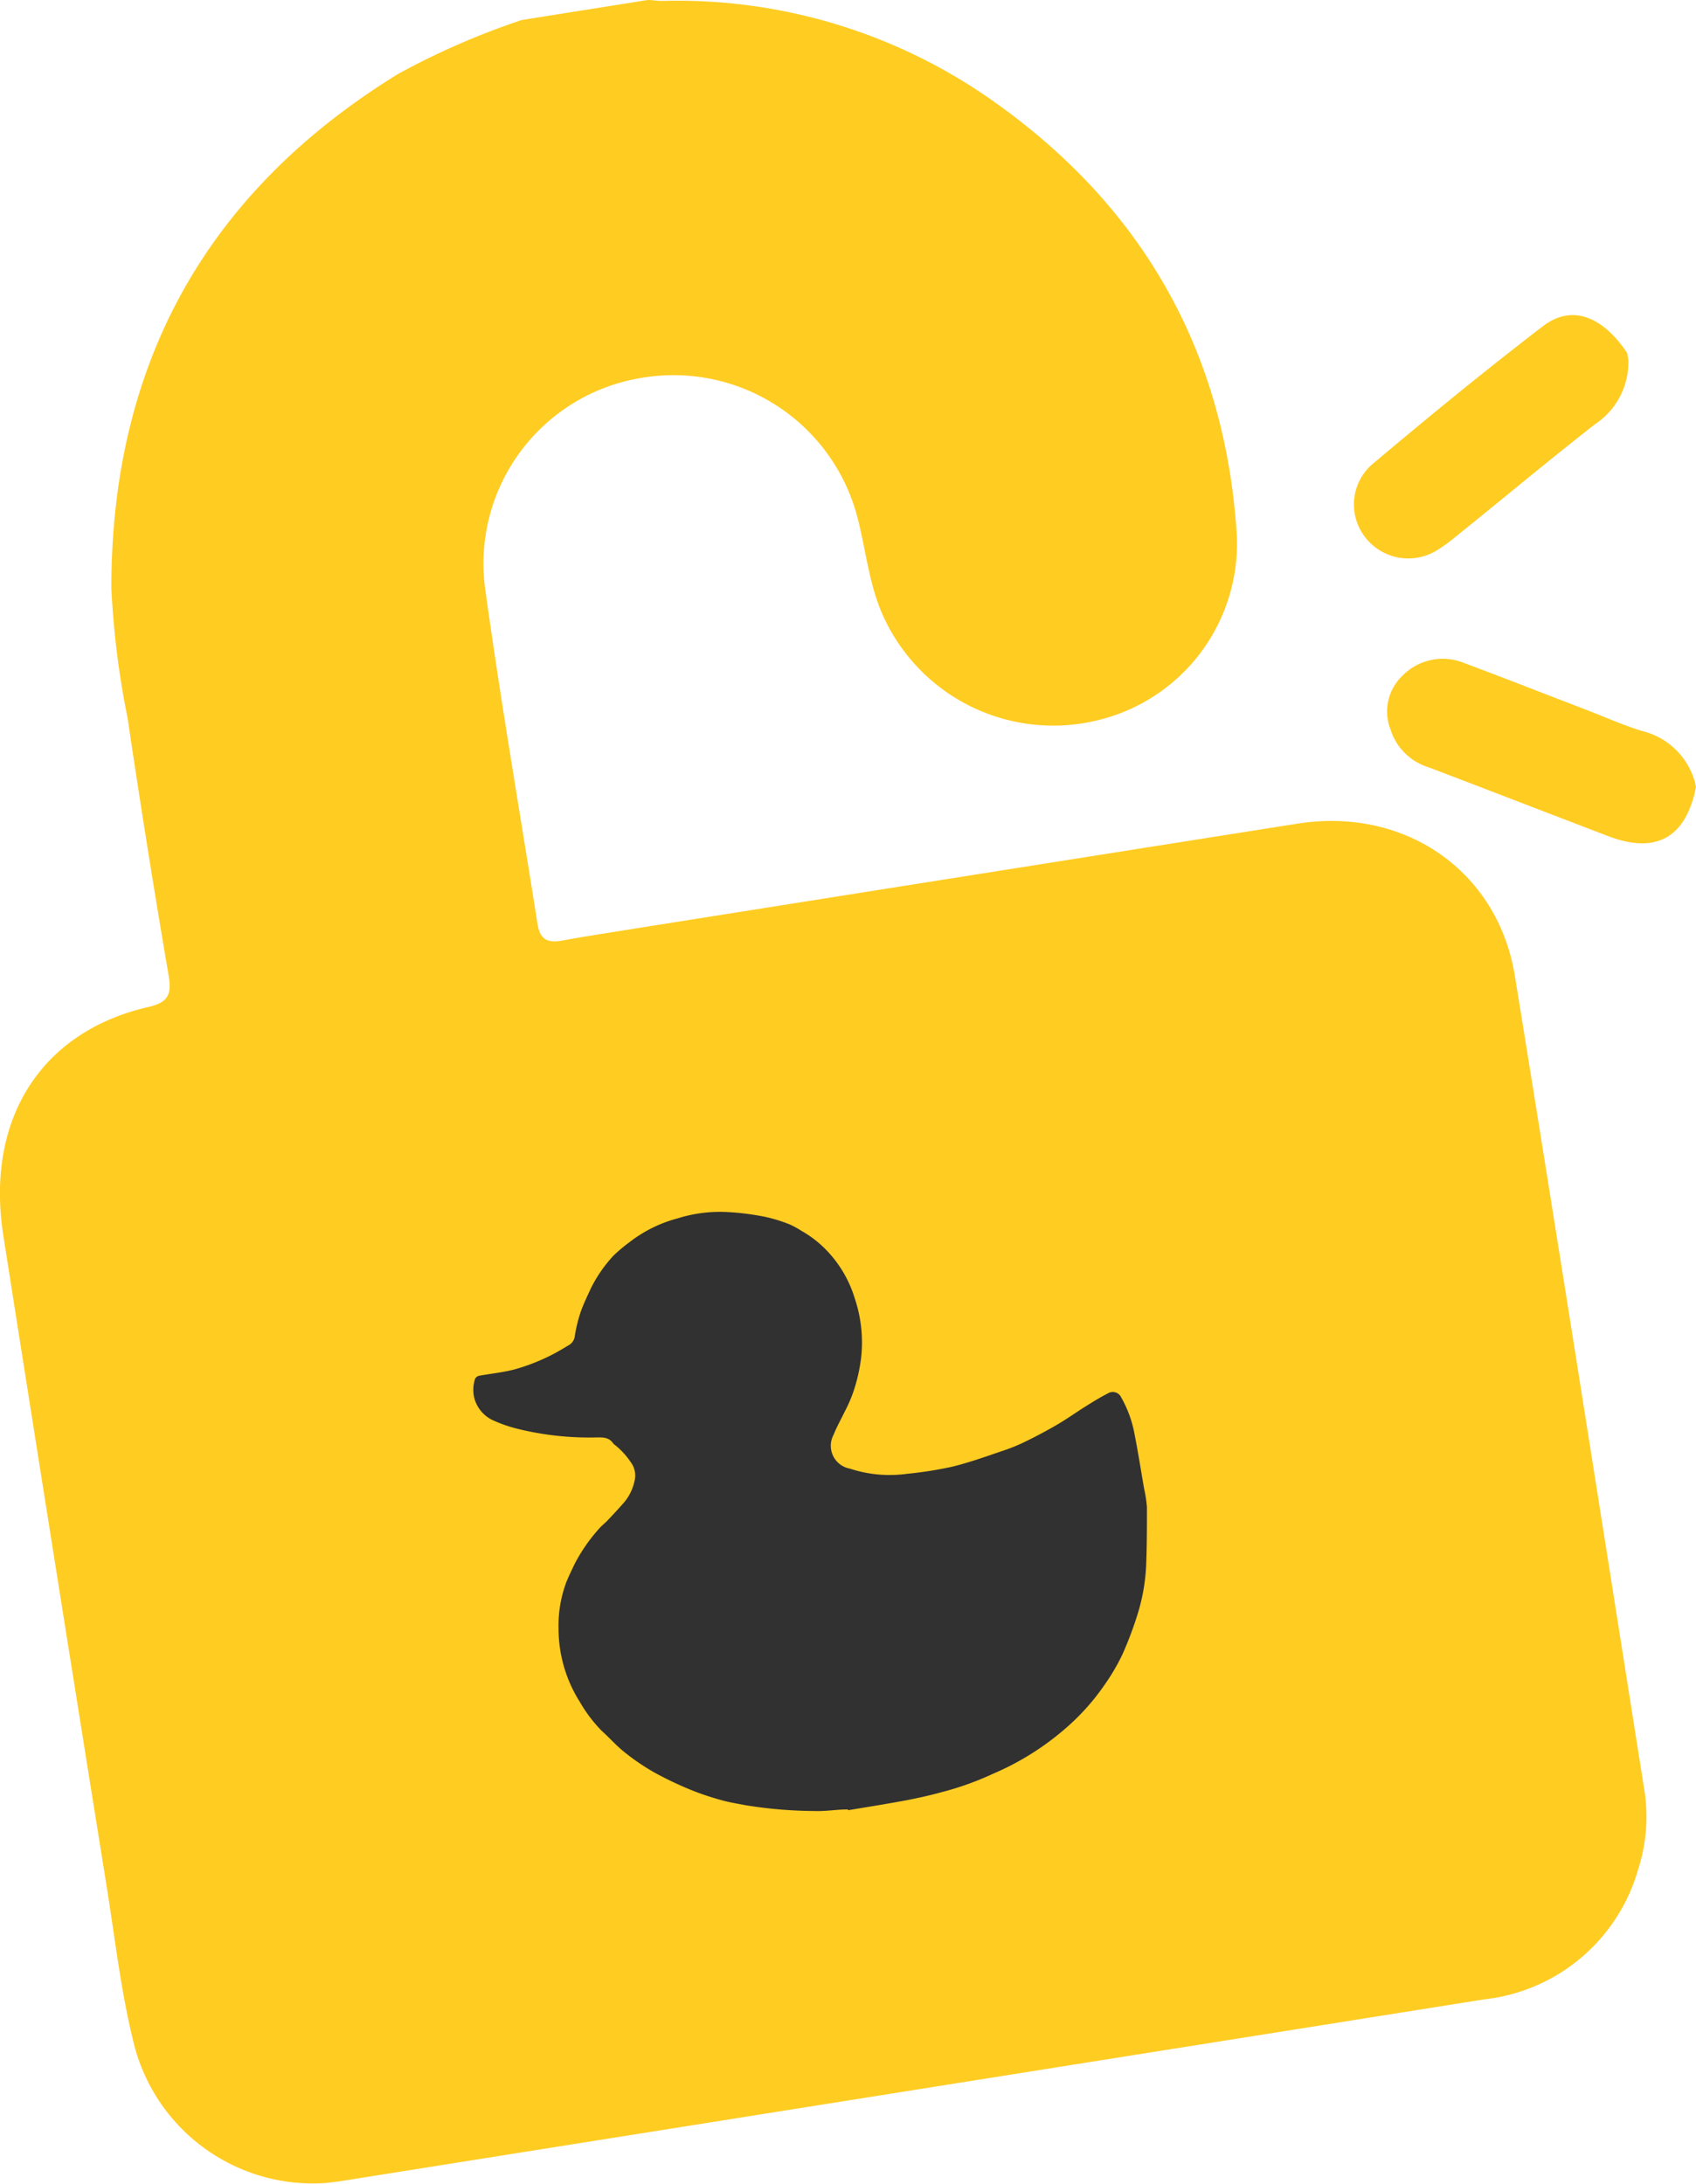<svg xmlns="http://www.w3.org/2000/svg" viewBox="0 0 127.17 163.73"><defs><style>.cls-1{fill:#fc2;}.cls-2{fill:#313131;}</style></defs><g id="Capa_2" data-name="Capa 2"><g id="Layer_1" data-name="Layer 1"><g id="mkrHXs.tif"><path class="cls-1" d="M39.13,1.5,48.57,0c.35,0,.71.07,1.07.07a41,41,0,0,1,25,7.63c11.14,7.93,17.25,18.8,18.1,32.45A13.62,13.62,0,0,1,82.31,54,14,14,0,0,1,66.42,46.6c-1.22-2.43-1.44-5.12-2.1-7.7A14.25,14.25,0,0,0,48.11,28.33,14.11,14.11,0,0,0,36.42,44.44C37.57,52.73,39,61,40.3,69.25c.17,1.12.69,1.47,1.79,1.28,2-.37,4-.66,6.08-1q24.57-3.9,49.14-7.78c8.06-1.26,15,3.56,16.28,11.42,3.29,20.28,6.47,40.58,9.68,60.87a12.83,12.83,0,0,1-.43,6.09,13.54,13.54,0,0,1-11.54,9.77L26.11,163.44c-.55.09-1.11.17-1.68.23a13.84,13.84,0,0,1-14.33-10.2c-1-3.9-1.44-7.88-2.07-11.83Q4.1,117.15.25,92.64C-1.11,83.93,3.06,77.35,11.12,75.5c1.49-.34,1.76-.94,1.53-2.33Q11,63.52,9.57,53.85a64.26,64.26,0,0,1-1.22-9.77q0-25.29,21.49-38.53A56.31,56.31,0,0,1,39.13,1.5Z"/><path class="cls-1" d="M122.1,27a5.58,5.58,0,0,1-2.51,4.81c-3.56,2.78-7,5.67-10.53,8.5a10.87,10.87,0,0,1-1.24.9,4.08,4.08,0,0,1-5.4-.86,4,4,0,0,1,.38-5.46c4.23-3.57,8.52-7.08,12.9-10.44,2.13-1.63,4.43-.78,6.3,2Z"/><path class="cls-1" d="M127.17,59c-.75,3.81-3,5.06-6.58,3.69-4.5-1.72-9-3.46-13.49-5.17a4.3,4.3,0,0,1-2.83-2.81,3.69,3.69,0,0,1,.84-4,4.24,4.24,0,0,1,4.68-1c3,1.12,6,2.3,9,3.45,1.44.55,2.84,1.18,4.31,1.64a5.44,5.44,0,0,1,4,3.88Z"/></g><g id="kahGfn"><path class="cls-2" d="M63.58,135.66c-.82,0-1.65.15-2.47.12a33.32,33.32,0,0,1-5.18-.43c-.57-.11-1.15-.2-1.71-.35a20.8,20.8,0,0,1-2.31-.76,27.07,27.07,0,0,1-2.83-1.34,17,17,0,0,1-2.24-1.52c-.61-.48-1.14-1.09-1.72-1.61a10.6,10.6,0,0,1-1.63-2.15,10.3,10.3,0,0,1-1.61-5.52,9.31,9.31,0,0,1,.58-3.47c.18-.45.4-.89.61-1.34a12.67,12.67,0,0,1,1.85-2.68c.19-.22.43-.4.63-.61.39-.41.78-.83,1.16-1.26a3.67,3.67,0,0,0,.87-1.71,1.66,1.66,0,0,0-.29-1.41A5.68,5.68,0,0,0,46,108.25l0,0c-.31-.49-.77-.49-1.29-.48a22.38,22.38,0,0,1-5.88-.64,10.39,10.39,0,0,1-1.94-.68,2.56,2.56,0,0,1-1.34-1.69,2.67,2.67,0,0,1,.06-1.35.44.44,0,0,1,.3-.26c.88-.16,1.78-.25,2.64-.47a14.87,14.87,0,0,0,2.2-.8c.63-.28,1.23-.62,1.85-1a.91.91,0,0,0,.5-.71,11,11,0,0,1,.43-1.78c.22-.63.52-1.24.8-1.85A10.47,10.47,0,0,1,46,94.14a11.81,11.81,0,0,1,1.19-1,10.1,10.1,0,0,1,3.64-1.8,10.57,10.57,0,0,1,3.65-.47,19.4,19.4,0,0,1,2.93.37,11.31,11.31,0,0,1,1.85.58,6.73,6.73,0,0,1,.83.46,8.15,8.15,0,0,1,2,1.58,8.92,8.92,0,0,1,2,3.48,10.37,10.37,0,0,1,.48,4.45,12.77,12.77,0,0,1-.57,2.52,10.78,10.78,0,0,1-.7,1.6c-.26.55-.57,1.08-.79,1.65a1.74,1.74,0,0,0,1.22,2.55,9.51,9.51,0,0,0,4.27.39,29.34,29.34,0,0,0,3.38-.53c1.27-.31,2.5-.75,3.73-1.17a13.3,13.3,0,0,0,1.8-.73c.8-.39,1.59-.81,2.36-1.26s1.39-.9,2.09-1.34,1.13-.7,1.71-1a.69.69,0,0,1,1,.3,8.72,8.72,0,0,1,1,2.75c.27,1.36.48,2.73.72,4.1A9.83,9.83,0,0,1,86,113c0,1.46,0,2.93-.06,4.39a14.48,14.48,0,0,1-.64,3.63,27.44,27.44,0,0,1-1.13,3,15.5,15.5,0,0,1-1.32,2.26,17.07,17.07,0,0,1-2.61,3A20.56,20.56,0,0,1,74.43,133a22.11,22.11,0,0,1-3.88,1.38c-.86.24-1.74.43-2.62.6-1.44.27-2.89.5-4.34.74Z"/></g></g></g></svg>